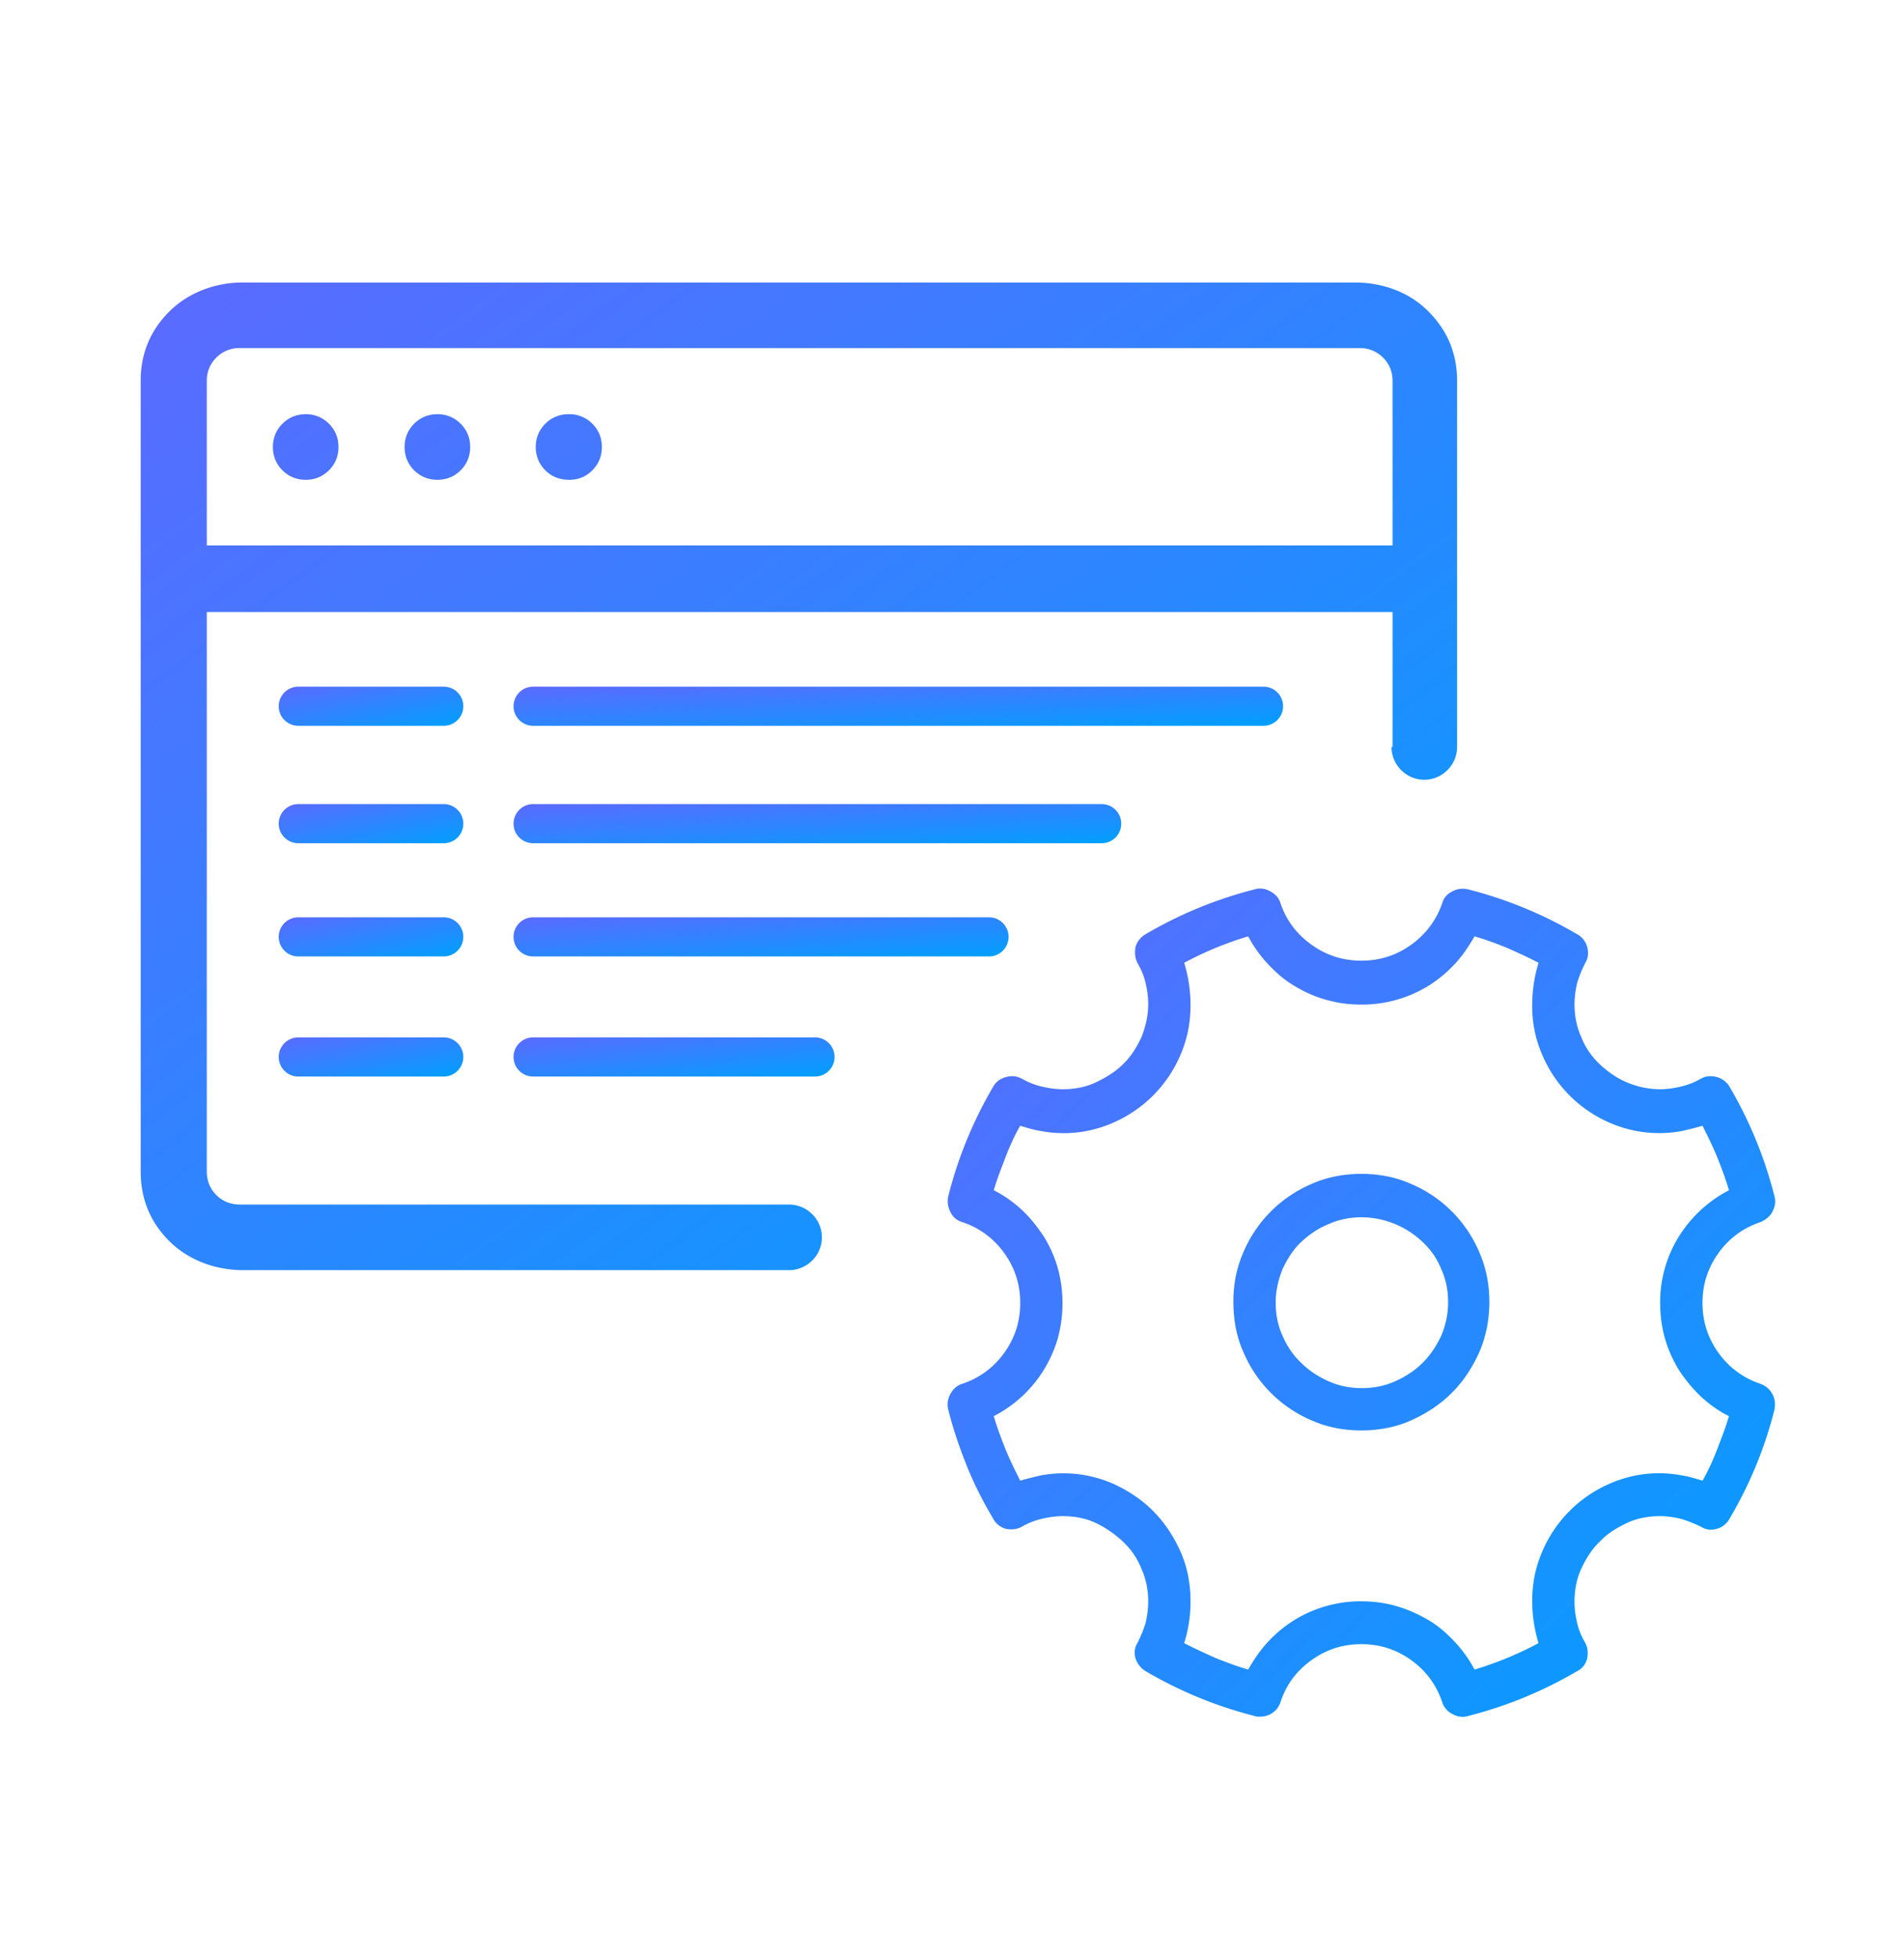 <svg xmlns="http://www.w3.org/2000/svg" width="36" height="37" fill="none" viewBox="0 0 36 37">
  <path fill="url(#a)" d="M23.78 32.45s-.03 0-.05-.01a7.896 7.896 0 0 1-2.07-.85.448.448 0 0 1-.19-.24c-.03-.1-.02-.2.04-.3.06-.12.11-.24.15-.37.03-.13.05-.27.05-.4 0-.22-.04-.43-.13-.63-.08-.2-.2-.37-.35-.51-.15-.14-.32-.26-.51-.35-.19-.09-.4-.13-.63-.13-.13 0-.26.02-.39.05-.13.03-.26.08-.38.15-.09.05-.19.06-.3.04a.38.38 0 0 1-.24-.19c-.19-.32-.36-.65-.5-1s-.26-.7-.35-1.06a.4.4 0 0 1 .04-.3c.05-.09.12-.16.22-.19.33-.11.6-.31.8-.59.2-.28.3-.59.3-.94s-.1-.66-.3-.94c-.2-.28-.47-.48-.8-.59a.345.345 0 0 1-.22-.19.437.437 0 0 1-.04-.3 7.896 7.896 0 0 1 .85-2.07c.05-.09.13-.15.24-.18.11-.03.2-.02.3.03.12.07.25.12.38.15s.26.05.39.05c.23 0 .44-.04.63-.13s.37-.2.51-.34c.15-.14.26-.32.35-.51.08-.2.13-.41.13-.63 0-.14-.02-.27-.05-.4-.03-.13-.08-.25-.15-.37-.05-.1-.06-.2-.04-.31.03-.1.09-.18.19-.24a7.896 7.896 0 0 1 2.07-.85c.1-.03.2-.01.29.04.09.05.16.12.19.22.11.33.31.59.59.79.28.2.59.3.94.3s.66-.1.94-.3c.28-.2.48-.47.59-.79.03-.1.09-.17.19-.22.09-.05.19-.06.29-.04a7.896 7.896 0 0 1 2.07.85c.09.05.16.13.19.24.03.11.02.21-.04.31-.06.12-.11.24-.15.37-.03.13-.05.27-.05.4 0 .22.04.43.13.63.08.2.2.37.35.51.15.14.32.26.51.34.19.08.4.13.63.13.13 0 .26-.02.39-.05.13-.03.26-.08.38-.15.09-.05.19-.06.3-.03a.4.4 0 0 1 .24.18 7.896 7.896 0 0 1 .85 2.07c.03.11.01.2-.04.3-.05.09-.13.15-.22.19-.33.11-.6.31-.8.59-.2.28-.3.59-.3.94s.1.66.3.94c.2.28.47.48.8.59.1.04.17.1.22.19.05.09.06.19.04.3a7.738 7.738 0 0 1-.85 2.06c-.05.09-.13.16-.24.19-.11.03-.2.02-.3-.04-.12-.06-.25-.11-.38-.15-.13-.03-.26-.05-.39-.05-.23 0-.44.04-.63.13s-.37.2-.51.35c-.15.14-.26.32-.35.51-.09.19-.13.41-.13.63 0 .14.02.27.05.4.03.13.08.25.15.37.05.09.06.19.04.3-.03.11-.09.19-.19.24a7.896 7.896 0 0 1-2.07.85c-.1.03-.2.01-.29-.04a.375.375 0 0 1-.19-.22c-.11-.33-.31-.6-.59-.8-.28-.2-.59-.3-.94-.3s-.66.1-.94.3c-.28.2-.48.46-.59.8a.399.399 0 0 1-.39.27h-.05.01Zm2.62-2.09c.21.06.41.15.6.26.19.11.35.25.5.41.15.16.28.34.38.53a6.505 6.505 0 0 0 1.21-.5 2.744 2.744 0 0 1-.12-.79c0-.33.06-.64.19-.94a2.433 2.433 0 0 1 1.29-1.29 2.304 2.304 0 0 1 1.35-.15c.13.02.26.06.39.1.11-.19.2-.39.28-.6.08-.21.16-.41.22-.62-.2-.1-.38-.23-.54-.38a2.8 2.8 0 0 1-.41-.5c-.11-.18-.2-.38-.26-.59-.06-.21-.09-.43-.09-.67a2.34 2.34 0 0 1 .35-1.25 2.427 2.427 0 0 1 .95-.88c-.06-.21-.14-.42-.22-.62-.08-.2-.18-.4-.28-.6-.13.04-.26.07-.39.1a2.337 2.337 0 0 1-1.35-.15 2.433 2.433 0 0 1-1.29-1.29 2.29 2.29 0 0 1-.19-.94 2.744 2.744 0 0 1 .12-.8c-.19-.1-.39-.19-.59-.28-.2-.08-.41-.16-.62-.22-.11.19-.23.37-.38.53-.15.16-.32.3-.5.41a2.39 2.39 0 0 1-1.26.35 2.39 2.39 0 0 1-1.26-.35c-.19-.11-.35-.25-.5-.41a2.45 2.45 0 0 1-.38-.53 6.505 6.505 0 0 0-1.21.5 2.744 2.744 0 0 1 .12.8c0 .33-.06.64-.19.94a2.433 2.433 0 0 1-1.29 1.29 2.304 2.304 0 0 1-1.35.15c-.13-.02-.26-.06-.39-.1-.11.19-.2.39-.28.6-.08.21-.16.41-.22.62.2.1.38.23.54.38.16.15.29.32.41.5.11.18.2.38.26.59a2.517 2.517 0 0 1 0 1.33 2.406 2.406 0 0 1-1.21 1.47c.06.21.14.42.22.62.08.2.18.4.28.6.13-.04.26-.07.39-.1a2.337 2.337 0 0 1 1.35.15c.29.13.55.3.77.52.22.22.39.48.52.77.13.29.19.61.19.94a2.595 2.595 0 0 1-.12.79c.19.1.39.19.59.28.2.08.41.16.62.22.11-.19.23-.37.38-.53.15-.16.32-.3.5-.41a2.39 2.39 0 0 1 1.26-.35c.23 0 .45.03.66.09Zm-1.6-3.51a2.433 2.433 0 0 1-1.29-1.29c-.13-.29-.19-.61-.19-.95 0-.34.06-.64.19-.94a2.433 2.433 0 0 1 1.29-1.29c.29-.13.61-.19.94-.19.33 0 .65.06.94.19a2.433 2.433 0 0 1 1.29 1.29c.13.3.19.61.19.94 0 .33-.06.65-.19.95-.13.29-.3.55-.52.77-.22.22-.48.39-.77.52-.29.13-.61.19-.94.19-.33 0-.65-.06-.94-.19Zm.32-3.71c-.2.08-.37.2-.52.34-.15.14-.26.32-.35.51-.08.2-.13.41-.13.63 0 .22.04.44.13.63.08.19.2.37.35.51.15.15.32.26.52.35.2.09.41.13.63.13.22 0 .43-.04.63-.13s.37-.2.52-.35c.15-.15.26-.32.35-.51.08-.19.13-.4.13-.63 0-.23-.04-.43-.13-.63-.08-.2-.2-.37-.35-.51a1.69 1.69 0 0 0-1.15-.47c-.22 0-.43.04-.63.13Z"/>
  <path fill="url(#b)" d="M4.54 6.58a.61.61 0 0 0-.45.18c-.12.12-.18.27-.18.44v3.11h22.42V7.2c0-.17-.06-.32-.18-.44a.61.61 0 0 0-.45-.18H4.54Zm21.79 7.54v-2.55H3.91v10.57c0 .18.06.33.18.45s.27.18.45.18h10.38c.34 0 .62.28.62.62 0 .34-.28.62-.62.62H4.6c-.53 0-1.05-.19-1.42-.57-.35-.36-.52-.79-.52-1.3V7.2c0-.5.17-.93.52-1.29.37-.38.89-.57 1.41-.57h21.03c.53 0 1.05.19 1.41.57.35.36.52.79.52 1.29v6.92c0 .34-.28.62-.62.62-.34 0-.62-.28-.62-.62h.02ZM6.4 8.45c0-.17-.06-.32-.18-.44a.604.604 0 0 0-.44-.18c-.17 0-.32.06-.44.18s-.18.27-.18.44c0 .17.06.32.18.44s.27.18.44.18c.17 0 .32-.06.44-.18s.18-.27.18-.44Zm2.49 0c0-.17-.06-.32-.18-.44a.604.604 0 0 0-.44-.18c-.17 0-.32.06-.44.18s-.18.27-.18.44c0 .17.06.32.18.44s.27.18.44.18c.17 0 .32-.06.44-.18s.18-.27.18-.44Zm2.49 0c0-.17-.06-.32-.18-.44a.604.604 0 0 0-.44-.18.61.61 0 0 0-.45.18c-.12.12-.18.27-.18.44 0 .17.06.32.18.44s.27.18.45.18.32-.06.44-.18.18-.27.18-.44Z"/>
  <path fill="url(#c)" d="M8.39 13.72H5.64a.37.37 0 1 1 0-.74h2.75a.37.37 0 1 1 0 .74Z"/>
  <path fill="url(#d)" d="M8.39 15.94H5.64a.37.37 0 1 1 0-.74h2.75a.37.37 0 1 1 0 .74Z"/>
  <path fill="url(#e)" d="M8.39 18.08H5.64a.37.37 0 1 1 0-.74h2.75a.37.37 0 1 1 0 .74Z"/>
  <path fill="url(#f)" d="M23.89 13.72H10.08a.37.37 0 1 1 0-.74h13.81a.37.37 0 1 1 0 .74Z"/>
  <path fill="url(#g)" d="M20.83 15.94H10.08a.37.37 0 1 1 0-.74h10.75a.37.37 0 1 1 0 .74Z"/>
  <path fill="url(#h)" d="M18.7 18.08h-8.62a.37.37 0 1 1 0-.74h8.62a.37.37 0 1 1 0 .74Z"/>
  <path fill="url(#i)" d="M8.39 20.35H5.64a.37.37 0 1 1 0-.74h2.75a.37.37 0 1 1 0 .74Z"/>
  <path fill="url(#j)" d="M15.41 20.35h-5.33a.37.37 0 1 1 0-.74h5.33a.37.37 0 1 1 0 .74Z"/>
  <defs>
    <linearGradient id="a" x1="33.564" x2="7.989" y1="32.454" y2="6.373" gradientUnits="userSpaceOnUse">
      <stop stop-color="#00A0FF"/>
      <stop offset="1" stop-color="#9747FF"/>
    </linearGradient>
    <linearGradient id="b" x1="27.55" x2="-1.561" y1="24.01" y2="-15.592" gradientUnits="userSpaceOnUse">
      <stop stop-color="#00A0FF"/>
      <stop offset="1" stop-color="#9747FF"/>
    </linearGradient>
    <linearGradient id="c" x1="8.76" x2="8.278" y1="13.72" y2="11.402" gradientUnits="userSpaceOnUse">
      <stop stop-color="#00A0FF"/>
      <stop offset="1" stop-color="#9747FF"/>
    </linearGradient>
    <linearGradient id="d" x1="8.76" x2="8.278" y1="15.94" y2="13.622" gradientUnits="userSpaceOnUse">
      <stop stop-color="#00A0FF"/>
      <stop offset="1" stop-color="#9747FF"/>
    </linearGradient>
    <linearGradient id="e" x1="8.76" x2="8.278" y1="18.08" y2="15.762" gradientUnits="userSpaceOnUse">
      <stop stop-color="#00A0FF"/>
      <stop offset="1" stop-color="#9747FF"/>
    </linearGradient>
    <linearGradient id="f" x1="24.26" x2="24.14" y1="13.72" y2="11.308" gradientUnits="userSpaceOnUse">
      <stop stop-color="#00A0FF"/>
      <stop offset="1" stop-color="#9747FF"/>
    </linearGradient>
    <linearGradient id="g" x1="21.2" x2="21.048" y1="15.94" y2="13.532" gradientUnits="userSpaceOnUse">
      <stop stop-color="#00A0FF"/>
      <stop offset="1" stop-color="#9747FF"/>
    </linearGradient>
    <linearGradient id="h" x1="19.07" x2="18.884" y1="18.08" y2="15.677" gradientUnits="userSpaceOnUse">
      <stop stop-color="#00A0FF"/>
      <stop offset="1" stop-color="#9747FF"/>
    </linearGradient>
    <linearGradient id="i" x1="8.76" x2="8.278" y1="20.35" y2="18.032" gradientUnits="userSpaceOnUse">
      <stop stop-color="#00A0FF"/>
      <stop offset="1" stop-color="#9747FF"/>
    </linearGradient>
    <linearGradient id="j" x1="15.78" x2="15.495" y1="20.35" y2="17.966" gradientUnits="userSpaceOnUse">
      <stop stop-color="#00A0FF"/>
      <stop offset="1" stop-color="#9747FF"/>
    </linearGradient>
  </defs>
</svg>
